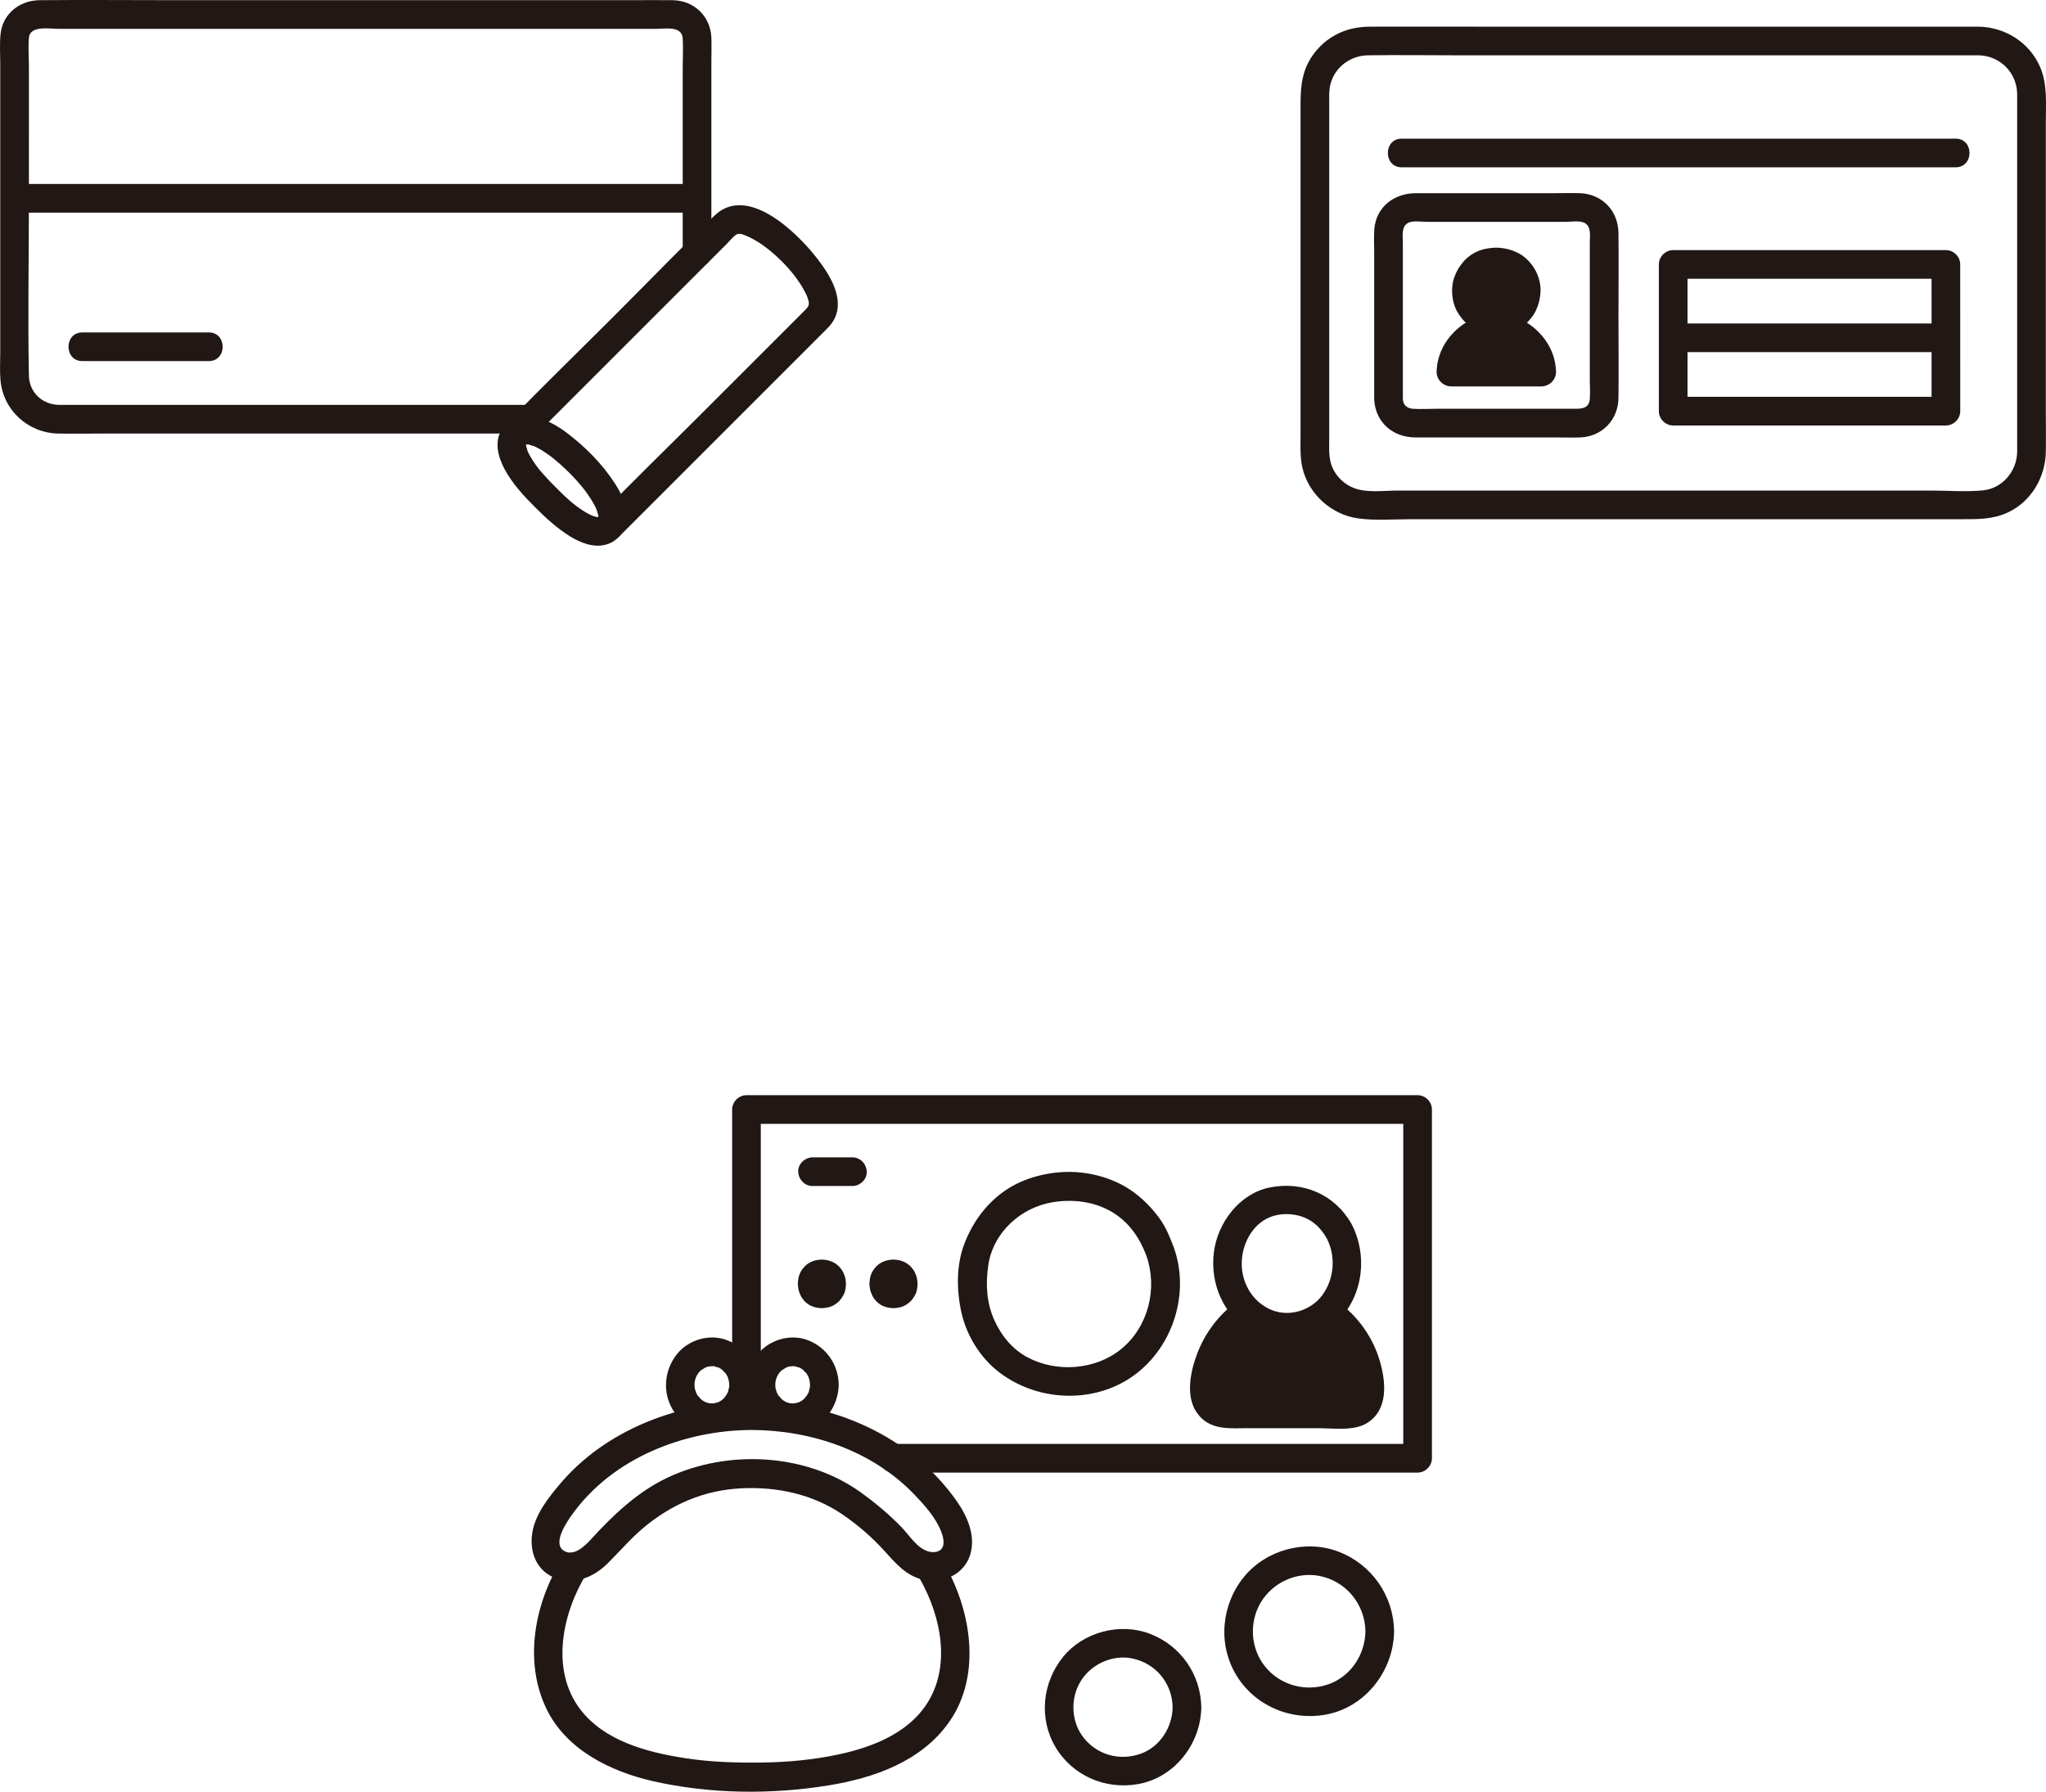 <?xml version="1.0" encoding="UTF-8"?><svg id="b" xmlns="http://www.w3.org/2000/svg" width="342.611" height="300.082" viewBox="0 0 342.611 300.082"><defs><style>.d{fill:#211715;}</style></defs><g id="c"><path class="d" d="M222.648,219.97c.566.384,1.122.837,1.639,1.334.993.961,1.857,2.012,2.572,3.132,1.649,2.589,2.483,5.506,2.553,8.434.05,2.171-1.549,3.923-3.456,3.923h-20.798c-1.907,0-3.506-1.752-3.456-3.923.07-2.928.904-5.845,2.553-8.434.705-1.119,1.579-2.171,2.572-3.132.526-.509,1.083-.961,1.659-1.357"/><path class="d" d="M88.941,67.811c-7.62,0-15.241,0-22.861,0-13.409,0-26.819,0-40.228,0-4.428,0-8.856,0-13.284,0-.892,0-1.786.013-2.678,0-2.782-.04-4.991-2.071-5.048-4.903-.198-9.818,0-19.659,0-29.48V11.293c0-1.631-.142-3.334,0-4.96.185-2.118,3.427-1.502,4.947-1.502,3.979,0,7.957,0,11.936,0,12.827,0,25.655,0,38.482,0,12.711,0,25.421,0,38.132,0,3.834,0,7.668,0,11.502,0,1.56,0,4.341-.551,4.481,1.6.101,1.542,0,3.124,0,4.668v31.321c0,3.089,4.8,3.094,4.8,0,0-10.723,0-21.445,0-32.168,0-1.306.051-2.624,0-3.93-.142-3.618-2.911-6.249-6.512-6.292-2.395-.029-4.792,0-7.187,0-11.596,0-23.192,0-34.788,0H29.398C21.813.031,14.223-.039,6.638.031,3.327.061.472,2.258.098,5.657c-.18,1.631-.056,3.322-.056,4.959v48.334c0,1.537-.093,3.109.031,4.644.411,5.088,4.611,8.924,9.685,9.017,2.467.045,4.939,0,7.407,0,12.715,0,25.431,0,38.146,0h33.63c3.089,0,3.094-4.8,0-4.8h0Z"/><path class="d" d="M13.788,60.476h21.18c3.089,0,3.094-4.8,0-4.8H13.788c-3.089,0-3.094,4.8,0,4.8h0Z"/><path class="d" d="M2.437,35.61h113.505c3.089,0,3.094-4.8,0-4.8H2.437c-3.089,0-3.094,4.8,0,4.8h0Z"/><path class="d" d="M88.549,73.995c4.695-4.695,9.39-9.39,14.084-14.084,6.331-6.331,12.662-12.662,18.993-18.993.497-.497.98-1.115,1.541-1.541.565-.429,1.117-.138,1.739.089.292.107.779.339,1.366.67.757.428,1.487.912,2.171,1.447,1.78,1.39,3.469,3.073,4.822,4.883.483.647.925,1.329,1.316,2.035.424.766.49.893.706,1.538.356,1.06.099,1.325-.579,2.003l-17.423,17.423c-5.495,5.495-11.089,10.908-16.493,16.493-.096.1-.196.196-.294.294-2.187,2.187,1.206,5.582,3.394,3.394,4.951-4.951,9.903-9.903,14.854-14.854,6.339-6.339,12.678-12.678,19.017-19.017.735-.735,1.5-1.432,1.972-2.382,1.746-3.514-.919-7.578-3.038-10.28-3.291-4.196-11.559-12.309-17.055-6.998-5.665,5.474-11.149,11.149-16.719,16.719-5.816,5.816-11.73,11.549-17.454,17.454-.103.106-.209.209-.313.313-2.187,2.187,1.206,5.582,3.394,3.394h0Z"/><path class="d" d="M89.669,85.013c1.734,1.749,3.598,3.444,5.692,4.756,1.773,1.111,4.007,2.027,6.121,1.442,2.131-.59,3.561-2.61,3.499-4.802-.055-1.955-.971-3.824-2.013-5.437-2.114-3.275-4.913-6.086-8.002-8.441-3.019-2.302-8.044-4.711-10.838-.73-1.444,2.057-.741,4.683.338,6.721,1.291,2.437,3.257,4.562,5.202,6.491.92.913,2.475.919,3.394,0s.923-2.478,0-3.394c-.709-.703-1.4-1.423-2.059-2.174-.755-.861-1.093-1.274-1.679-2.157-.214-.324-.419-.654-.608-.994-.106-.191-.199-.389-.302-.582-.299-.559.041.261-.043-.087-.079-.328-.199-.66-.287-.989.155.578.017.161.015-.034-.002-.166.035-.699-.028.012.012-.129.206-.677-.045,0,.02-.055.297-.463.063-.147-.266.36.108-.134.131-.105.111.134-.545.232-.006.041-.716.253-.172.054-.043.037.279-.035.034-.168-.211.011.088-.065.345.004.449-.012.415-.063-.498-.146.07.005.308.082.607.169.91.266.574.185-.442-.238.111.046.115.059.232.111.347.17.733.374,1.428.822,2.096,1.301.173.124.345.252.515.38-.077-.058-.336-.272.02.018.327.267.654.533.973.809.544.47,1.073.957,1.588,1.459.477.464.941.942,1.389,1.435.226.248.448.5.666.756.135.159.269.318.401.48.055.068.592.753.284.348.429.564.838,1.144,1.212,1.746.215.346.42.699.608,1.061.06.116.119.233.175.351.055.115.108.231.16.348-.12-.287-.131-.306-.035-.059.087.276.186.546.25.829l.034.161c.046.267.04.211-.017-.168.062.09.002.344.014.449.054.464-.002-.256.041-.212.017.017-.083.389-.108.399.06-.025.306-.499-.007-.087.461-.607.044-.156-.015-.047.199-.361.286-.143-.033-.024.342-.134.391-.16.146-.078-.258.057-.198.056.181-.002,0,0-.348.013-.32.013-.111-.001-.221-.008-.331-.019.354.051.394.051.121,0-.177-.057-.361-.093-.538-.152-.114-.038-.643-.274-.172-.054-.399-.187-.787-.394-1.165-.621-1.825-1.102-3.295-2.489-4.919-4.127-.913-.92-2.48-.914-3.394,0-.923.923-.916,2.471,0,3.394Z"/><path class="d" d="M331.326,4.464h-83.107c-6.266,0-12.532-.02-18.797,0-2.026.006-3.983.411-5.781,1.377-1.908,1.025-3.565,2.702-4.557,4.628-1.196,2.322-1.302,4.668-1.302,7.229,0,11.602,0,23.205,0,34.807,0,4.759,0,9.518,0,14.276,0,1.944,0,3.887,0,5.831,0,1.918-.122,3.881.32,5.763,1.028,4.38,4.834,7.804,9.265,8.437,2.905.415,5.976.145,8.906.145,3.077,0,6.154,0,9.231,0,24.616,0,49.232,0,73.847,0,3.077,0,6.154,0,9.231,0,2.644,0,5.103.027,7.553-1.089,3.951-1.8,6.374-5.893,6.447-10.172.039-2.294,0-4.592,0-6.886,0-11.293,0-22.585,0-33.878v-14.489c0-3.09.295-6.33-.961-9.231-1.779-4.11-5.857-6.664-10.295-6.749-3.09-.06-3.09,4.74,0,4.8,3.569.069,6.399,2.877,6.456,6.456.009.56,0,1.12,0,1.68v56.486c0,.604.01,1.208,0,1.812-.055,3.233-2.47,6.117-5.764,6.435-2.841.274-5.821.027-8.676.027-2.994,0-5.988,0-8.981,0-5.988,0-11.975,0-17.963,0-11.892,0-23.784,0-35.676,0-5.904,0-11.809,0-17.713,0-2.994,0-5.988,0-8.981,0-2.346,0-5.101.435-7.338-.43-1.553-.6-2.838-1.826-3.535-3.338-.701-1.522-.572-3.156-.572-4.789,0-3.951,0-7.901,0-11.852,0-10.43,0-20.86,0-31.29,0-2.937,0-5.874,0-8.811,0-1.482,0-2.963,0-4.445,0-1.092-.06-2.142.231-3.199.779-2.832,3.355-4.696,6.254-4.741,5.037-.078,10.081,0,15.118,0h87.141c3.089,0,3.094-4.8,0-4.8Z"/><path class="d" d="M234.72,28.02h92.765c3.089,0,3.094-4.8,0-4.8h-92.765c-3.089,0-3.094,4.8,0,4.8h0Z"/><path class="d" d="M281.115,41.888h-.934c-1.297,0-2.4,1.1-2.4,2.4v24.574c0,1.297,1.1,2.4,2.4,2.4,15.223,0,30.446,0,45.669,0,1.297,0,2.401-1.1,2.4-2.4-.004-8.191-.003-16.382-.003-24.573,0-1.297-1.1-2.4-2.4-2.4h-44.731c-3.089,0-3.094,4.8,0,4.8h44.731l-2.4-2.4c0,8.191,0,16.382.003,24.573l2.4-2.4c-15.223,0-30.446,0-45.669,0l2.4,2.4v-24.574l-2.4,2.4h.934c3.089,0,3.094-4.8,0-4.8Z"/><path class="d" d="M280.181,58.975h45.666c3.089,0,3.094-4.8,0-4.8h-45.666c-3.089,0-3.094,4.8,0,4.8h0Z"/><path class="d" d="M234.915,66.862v-26.179c0-1.121-.304-2.746.887-3.358.825-.424,2.309-.165,3.203-.165h23.123c.897,0,2.376-.26,3.203.165,1.192.613.887,2.237.887,3.358v22.98c0,1.053.088,2.149,0,3.199-.143,1.718-1.667,1.6-2.962,1.6h-22.763c-1.295,0-2.626.091-3.918,0-.929-.065-1.618-.625-1.659-1.6-.131-3.077-4.932-3.094-4.8,0,.164,3.847,3.118,6.384,6.873,6.4,1.887.008,3.773,0,5.66,0h17.625c1.426,0,2.86.045,4.285,0,3.695-.116,6.414-2.923,6.459-6.607.057-4.572,0-9.148,0-13.72,0-4.647.058-9.298,0-13.945-.046-3.686-2.741-6.51-6.446-6.631-1.399-.046-2.806,0-4.205,0h-23.304c-3.597,0-6.652,2.307-6.932,6.055-.094,1.255-.015,2.54-.015,3.796v24.651c0,3.089,4.8,3.094,4.8,0Z"/><path class="d" d="M243.059,64.718c-1.372,0-2.529-1.113-2.492-2.485.05-1.861.653-3.712,1.839-5.35.515-.711,1.142-1.38,1.861-1.987,3.59-3.032,9.008-3.032,12.597,0,.719.608,1.346,1.276,1.861,1.987,1.186,1.639,1.789,3.489,1.839,5.35.037,1.372-1.119,2.485-2.492,2.485h-15.015Z"/><path class="d" d="M256.971,45.029c-.677-1.133-1.732-2.199-2.943-2.749-1.061-.481-1.719-.66-2.891-.776-.767-.076-1.544.025-2.299.154-1.366.234-2.852,1.072-3.75,2.131-.762.899-1.161,1.572-1.57,2.673-.262.704-.351,1.486-.361,2.232,0,1.363.36,2.839,1.147,3.971.378.543.781,1.086,1.3,1.502.897.718,1.518,1.097,2.619,1.491,1.312.469,2.994.417,4.335.103,1.264-.296,2.635-1.084,3.48-2.079.431-.508.859-1.028,1.135-1.636.489-1.076.681-1.787.786-2.984.119-1.357-.292-2.87-.986-4.032Z"/><path class="d" d="M196.361,285.939c-.047,3.403-2.166,6.662-5.379,7.79-3.453,1.212-7.158.235-9.477-2.63-2.102-2.598-2.348-6.503-.595-9.438,1.73-2.895,5.264-4.547,8.549-3.928,4.046.763,6.846,4.181,6.902,8.206.042,3.086,4.842,3.095,4.8,0-.076-5.523-3.478-10.365-8.636-12.321-5.018-1.902-11.107-.29-14.501,3.875-3.486,4.276-4.124,10.349-1.257,15.147s8.399,7.136,13.826,6.159c6.128-1.103,10.485-6.751,10.569-12.86.042-3.09-4.758-3.091-4.8,0Z"/><path class="d" d="M228.646,273.219c-.053,3.872-2.425,7.509-6.121,8.84-3.826,1.378-8.153.219-10.703-2.968-2.429-3.035-2.683-7.393-.695-10.72,1.97-3.296,5.911-5.143,9.718-4.45,4.511.821,7.738,4.741,7.801,9.298.042,3.086,4.842,3.095,4.8,0-.082-5.98-3.762-11.24-9.35-13.359-5.48-2.079-12.049-.31-15.765,4.213-3.792,4.616-4.443,11.239-1.349,16.417s9.101,7.742,14.981,6.684c6.656-1.198,11.392-7.315,11.483-13.955.042-3.09-4.758-3.091-4.8,0Z"/><path class="d" d="M149.661,246.631h87.72c1.297,0,2.4-1.1,2.4-2.4v-58.41c0-1.297-1.1-2.4-2.4-2.4h-112.38c-1.297,0-2.4,1.1-2.4,2.4v51.28c0,3.089,4.8,3.094,4.8,0v-51.28l-2.4,2.4h112.38l-2.4-2.4v58.41l2.4-2.4h-87.72c-3.089,0-3.094,4.8,0,4.8h0Z"/><path class="d" d="M196.591,209.011c-.688-1.8-1.38-3.574-2.548-5.123-1.184-1.57-2.445-2.887-4.014-4.076-3.138-2.378-7.351-3.598-11.277-3.538-3.8.058-7.842,1.175-10.91,3.458-2.964,2.206-5.043,5.161-6.359,8.591-1.383,3.606-1.311,7.863-.471,11.577.827,3.654,2.99,7.228,5.882,9.594,5.951,4.868,14.835,5.718,21.55,1.796,7.494-4.377,11.035-14.058,8.146-22.279-.43-1.222-1.64-2.037-2.952-1.676-1.185.326-2.108,1.724-1.676,2.952,1.932,5.496.329,11.928-4.194,15.637-4.295,3.522-10.788,4.007-15.682,1.418-2.548-1.348-4.419-3.643-5.58-6.237-1.317-2.942-1.467-5.969-1.028-9.117.773-5.547,5.468-9.796,10.868-10.648,3.35-.528,6.867-.121,9.832,1.632,2.85,1.685,4.626,4.28,5.785,7.315.462,1.21,1.616,2.043,2.952,1.676,1.158-.318,2.141-1.735,1.676-2.952Z"/><path class="d" d="M153.434,213.687c-.1-.263-.2-.53-.336-.777-.136-.248-.329-.471-.507-.687-.057-.069-.116-.135-.184-.193-.214-.186-.442-.376-.688-.521-.246-.145-.526-.249-.791-.347-.105-.039-.213-.07-.324-.09-.302-.054-.618-.107-.928-.117-.324-.01-.656.057-.972.103-.13.019-.258.046-.382.089-.281.099-.572.209-.83.361-.55.322-.892.708-1.257,1.213-.057.078-.107.16-.149.247-.123.258-.247.527-.33.803-.059.195-.076.397-.103.598-.006.044-.007.088-.013.131-.033.153-.05.311-.049.473.002.352.059.711.126,1.053.068.351.23.687.376,1.007.151.331.397.629.637.897.057.064.121.12.187.173.217.175.438.375.691.503.611.309,1.039.404,1.71.475.431.046.886-.028,1.304-.11.385-.076.772-.242,1.105-.441.237-.142.46-.327.669-.505.07-.06.133-.124.193-.194.459-.543.858-1.167.968-1.885.057-.373.122-.733.085-1.108-.037-.375-.068-.792-.206-1.154Z"/><path class="d" d="M141.442,213.687c-.1-.263-.2-.53-.336-.777-.136-.248-.329-.471-.507-.687-.057-.069-.116-.135-.184-.193-.214-.186-.442-.376-.688-.521-.246-.145-.526-.249-.791-.347-.105-.039-.213-.07-.324-.09-.302-.054-.618-.107-.928-.117-.324-.01-.656.057-.972.103-.13.019-.258.046-.382.089-.281.099-.572.209-.83.361-.55.322-.892.708-1.257,1.213-.057.078-.107.16-.149.247-.123.258-.247.527-.33.803-.059.195-.076.397-.103.598-.006.044-.007.088-.013.131-.033.153-.05.311-.049.473.002.352.059.711.126,1.053.068.351.23.687.376,1.007.151.331.397.629.637.897.057.064.121.12.187.173.217.175.438.375.691.503.611.309,1.039.404,1.71.475.431.046.886-.028,1.304-.11.385-.076.772-.242,1.105-.441.237-.142.46-.327.669-.505.07-.06.133-.124.193-.194.459-.543.858-1.167.968-1.885.057-.373.122-.733.085-1.108-.037-.375-.068-.792-.206-1.154Z"/><path class="d" d="M221.437,222.043c2.316,1.634,4.077,4.228,4.915,6.919.354,1.137,1.553,4.721-.113,5.378-.392.154-1.104.054-1.579.054h-13.471c-1.93,0-4.065.26-5.982,0-1.782-.242-1.019-3.208-.726-4.414.757-3.113,2.581-6.085,5.216-7.96,1.055-.75,1.557-2.094.861-3.284-.61-1.043-2.222-1.616-3.284-.861-3.167,2.254-5.516,5.364-6.866,9.007-1.081,2.915-1.903,6.986.015,9.729,2.117,3.028,5.512,2.583,8.714,2.583h11.574c2.514,0,5.973.525,8.211-.862,3.551-2.201,3.173-6.749,2.18-10.24-1.169-4.11-3.756-7.735-7.242-10.193-1.06-.748-2.669-.19-3.284.861-.702,1.201-.201,2.534.861,3.284h0Z"/><path class="d" d="M226.29,204.938c-2.823-4.943-8.181-7.182-13.712-6.047-5.049,1.036-8.68,5.895-9.31,10.841-.67,5.259,1.618,10.595,6.266,13.31,4.541,2.653,10.686,1.949,14.45-1.761,4.308-4.246,5.093-11.081,2.306-16.343-1.446-2.731-5.591-.308-4.145,2.423,1.592,3.005,1.296,6.824-.726,9.563-1.872,2.535-5.446,3.69-8.427,2.498-3.08-1.231-4.97-4.267-5.057-7.56-.085-3.206,1.619-6.752,4.722-8.011,1.707-.693,3.733-.662,5.455-.056,1.813.637,3.092,1.923,4.031,3.567,1.532,2.682,5.681.267,4.145-2.423Z"/><path class="d" d="M136.065,198.635h6.676c1.255,0,2.458-1.104,2.4-2.4s-1.055-2.4-2.4-2.4h-6.676c-1.255,0-2.458,1.104-2.4,2.4s1.055,2.4,2.4,2.4h0Z"/><path class="d" d="M125.871,234.692c-11.873.056-24.327,4.615-32.11,13.863-1.967,2.336-4.082,4.983-4.614,8.08-.574,3.34.757,6.676,4.171,7.78,3.1,1.003,6.184-.356,8.389-2.531,1.996-1.97,3.765-4.073,5.917-5.9,4.747-4.03,10.262-6.412,16.515-6.719,5.974-.294,11.94.978,16.929,4.371,2.565,1.744,5.01,3.866,7.086,6.171,1.793,1.99,3.58,4.098,6.32,4.733,3.266.757,6.855-.718,7.95-4.033,1.032-3.123-.386-6.481-2.168-9.03-7.777-11.124-21.05-16.725-34.385-16.784-3.089-.014-3.093,4.786,0,4.8,10.02.045,20.202,3.48,27.244,10.815,1.688,1.758,3.517,3.797,4.44,6.083.325.806.725,2.126.175,2.92-.496.716-1.542.75-2.315.515-1.889-.573-3.102-2.643-4.402-3.994-2.07-2.152-4.401-4.098-6.819-5.845-9.17-6.624-22.32-7.28-32.438-2.499-4.976,2.351-9.089,6.257-12.755,10.278-1.011,1.109-2.972,3.077-4.656,1.914-1.845-1.274.592-4.808,1.407-5.952,6.768-9.508,18.727-14.181,30.12-14.235,3.088-.015,3.094-4.815,0-4.8Z"/><path class="d" d="M94.082,261.137c-4.518,7.287-6.422,16.945-2.634,24.943,3.291,6.948,10.776,10.62,17.932,12.24,9.514,2.155,19.725,2.263,29.338.704,7.639-1.239,15.537-4.004,20.186-10.572,5.696-8.048,3.644-19.431-1.245-27.316-1.625-2.62-5.779-.213-4.145,2.423,3.631,5.856,5.735,14.095,2.403,20.567-2.999,5.825-9.439,8.416-15.509,9.713-4.234.905-8.553,1.301-12.88,1.356s-8.705-.084-13-.764c-6.243-.989-13.307-2.848-17.348-8.127-5.067-6.619-3.016-16.194,1.046-22.746,1.632-2.633-2.518-5.046-4.145-2.423h0Z"/><path class="d" d="M122.114,231.926c-.002.157-.014.312-.019.468-.01.319-.119-.019.03-.181-.089.096-.128.596-.17.734-.036.119-.082.234-.12.352-.101.315.28-.539.039-.1-.129.235-.261.463-.4.692-.197.325-.18.001.074-.081-.037.012-.15.175-.188.217-.162.177-.339.334-.516.496-.372.342.466-.285.03-.031-.082.048-.16.104-.241.153-.102.061-.21.112-.313.172-.501.292.419-.116-.019.014-.232.069-.464.133-.698.196-.241.065-.192-.09.202-.016-.106-.02-.261.024-.372.029-.227.01-.45-.005-.676-.014-.525-.02.556.139.054,0-.14-.039-.284-.065-.423-.106-.113-.033-.228-.091-.342-.115-.307-.066.535.28.112.043-.208-.117-.412-.236-.618-.358-.204-.12-.077-.196.14.122-.059-.086-.193-.16-.272-.232-.137-.125-.378-.517-.543-.571l.198.258c-.057-.078-.112-.157-.165-.237-.053-.081-.104-.163-.153-.246-.062-.105-.113-.215-.174-.321-.109-.19-.093-.436.032.104-.056-.239-.166-.469-.225-.71-.024-.098-.04-.198-.064-.295-.116-.469.04.572-.001-.047-.016-.234-.018-.469-.005-.704l.01-.155c.027-.265.017-.205-.03.181.026-.026.054-.285.057-.298.053-.245.129-.481.207-.718.156-.474-.221.365-.044.097.092-.139.153-.307.238-.452.049-.083.1-.166.153-.246.033-.05.307-.451.066-.108-.235.335.042-.037.089-.088.081-.088.164-.173.25-.256s.177-.159.265-.239c.302-.275-.11.116-.147.113.111.009.61-.369.736-.439.348-.194-.128.076-.179.069.088.013.32-.114.409-.14.093-.027.187-.052.281-.075l.143-.031c.259-.046.191-.041-.202.016.196.041.469-.037.673-.034.125.002.249.013.375.018.509.022-.54-.133-.054,0,.198.054.633.258.833.247-.286.017-.423-.204-.179-.069.146.081.295.154.438.242.066.041.229.195.298.197-.275-.22-.343-.272-.202-.158.056.045.11.091.163.139.139.123.429.559.596.62-.21-.077-.273-.392-.114-.141.09.143.186.282.27.43.06.106.112.216.17.323.241.442-.162-.515-.013-.031.089.29.166.572.237.866.101.417-.047-.147-.018-.185-.051.066.032.523.033.622.017,1.255,1.092,2.459,2.4,2.4,1.286-.058,2.418-1.055,2.4-2.4-.045-3.356-2.061-6.297-5.202-7.484-2.897-1.094-6.399-.077-8.33,2.318-2.111,2.618-2.505,6.307-.781,9.248,1.693,2.887,5.021,4.318,8.278,3.648,3.583-.736,5.987-4.187,6.035-7.73.017-1.256-1.116-2.458-2.4-2.4-1.315.059-2.382,1.054-2.4,2.4Z"/><path class="d" d="M135.644,231.926c-.002.157-.014.312-.019.468-.01.319-.119-.019.03-.181-.089.096-.128.596-.17.734-.036.119-.082.234-.12.352-.101.315.28-.539.039-.1-.129.235-.261.463-.4.692-.197.325-.18.001.074-.081-.037.012-.15.175-.188.217-.162.177-.339.334-.516.496-.372.342.466-.285.03-.031-.082.048-.16.104-.241.153-.102.061-.21.112-.313.172-.501.292.419-.116-.019.014-.232.069-.464.133-.698.196-.241.065-.192-.09.202-.016-.106-.02-.261.024-.372.029-.227.01-.45-.005-.676-.014-.525-.02.556.139.054,0-.14-.039-.284-.065-.423-.106-.113-.033-.228-.091-.342-.115-.307-.066.535.28.112.043-.208-.117-.412-.236-.618-.358-.204-.12-.077-.196.14.122-.059-.086-.193-.16-.272-.232-.137-.125-.378-.517-.543-.571l.198.258c-.057-.078-.112-.157-.165-.237-.053-.081-.104-.163-.153-.246-.062-.105-.113-.215-.174-.321-.109-.19-.093-.436.032.104-.056-.239-.166-.469-.225-.71-.024-.098-.04-.198-.064-.295-.116-.469.04.572-.001-.047-.016-.234-.018-.469-.005-.704l.01-.155c.027-.265.017-.205-.03.181.026-.026.054-.285.057-.298.053-.245.129-.481.207-.718.156-.474-.221.365-.044.097.092-.139.153-.307.238-.452.049-.083.1-.166.153-.246.033-.05.307-.451.066-.108-.235.335.042-.037.089-.088.081-.088.164-.173.25-.256s.177-.159.265-.239c.302-.275-.11.116-.147.113.111.009.61-.369.736-.439.348-.194-.128.076-.179.069.088.013.32-.114.409-.14.093-.027.187-.052.281-.075l.143-.031c.259-.046.191-.041-.202.016.196.041.469-.037.673-.034.125.002.249.013.375.018.509.022-.54-.133-.054,0,.198.054.633.258.833.247-.286.017-.423-.204-.179-.069.146.081.295.154.438.242.066.041.229.195.298.197-.275-.22-.343-.272-.202-.158.056.045.11.091.163.139.139.123.429.559.596.62-.21-.077-.273-.392-.114-.141.09.143.186.282.27.43.06.106.112.216.17.323.241.442-.162-.515-.013-.031.089.29.166.572.237.866.101.417-.047-.147-.018-.185-.051.066.032.523.033.622.017,1.255,1.092,2.459,2.4,2.4,1.286-.058,2.418-1.055,2.4-2.4-.045-3.356-2.061-6.297-5.202-7.484-2.897-1.094-6.399-.077-8.33,2.318-2.111,2.618-2.505,6.307-.781,9.248,1.693,2.887,5.021,4.318,8.278,3.648,3.583-.736,5.987-4.187,6.035-7.73.017-1.256-1.116-2.458-2.4-2.4-1.315.059-2.382,1.054-2.4,2.4Z"/></g></svg>